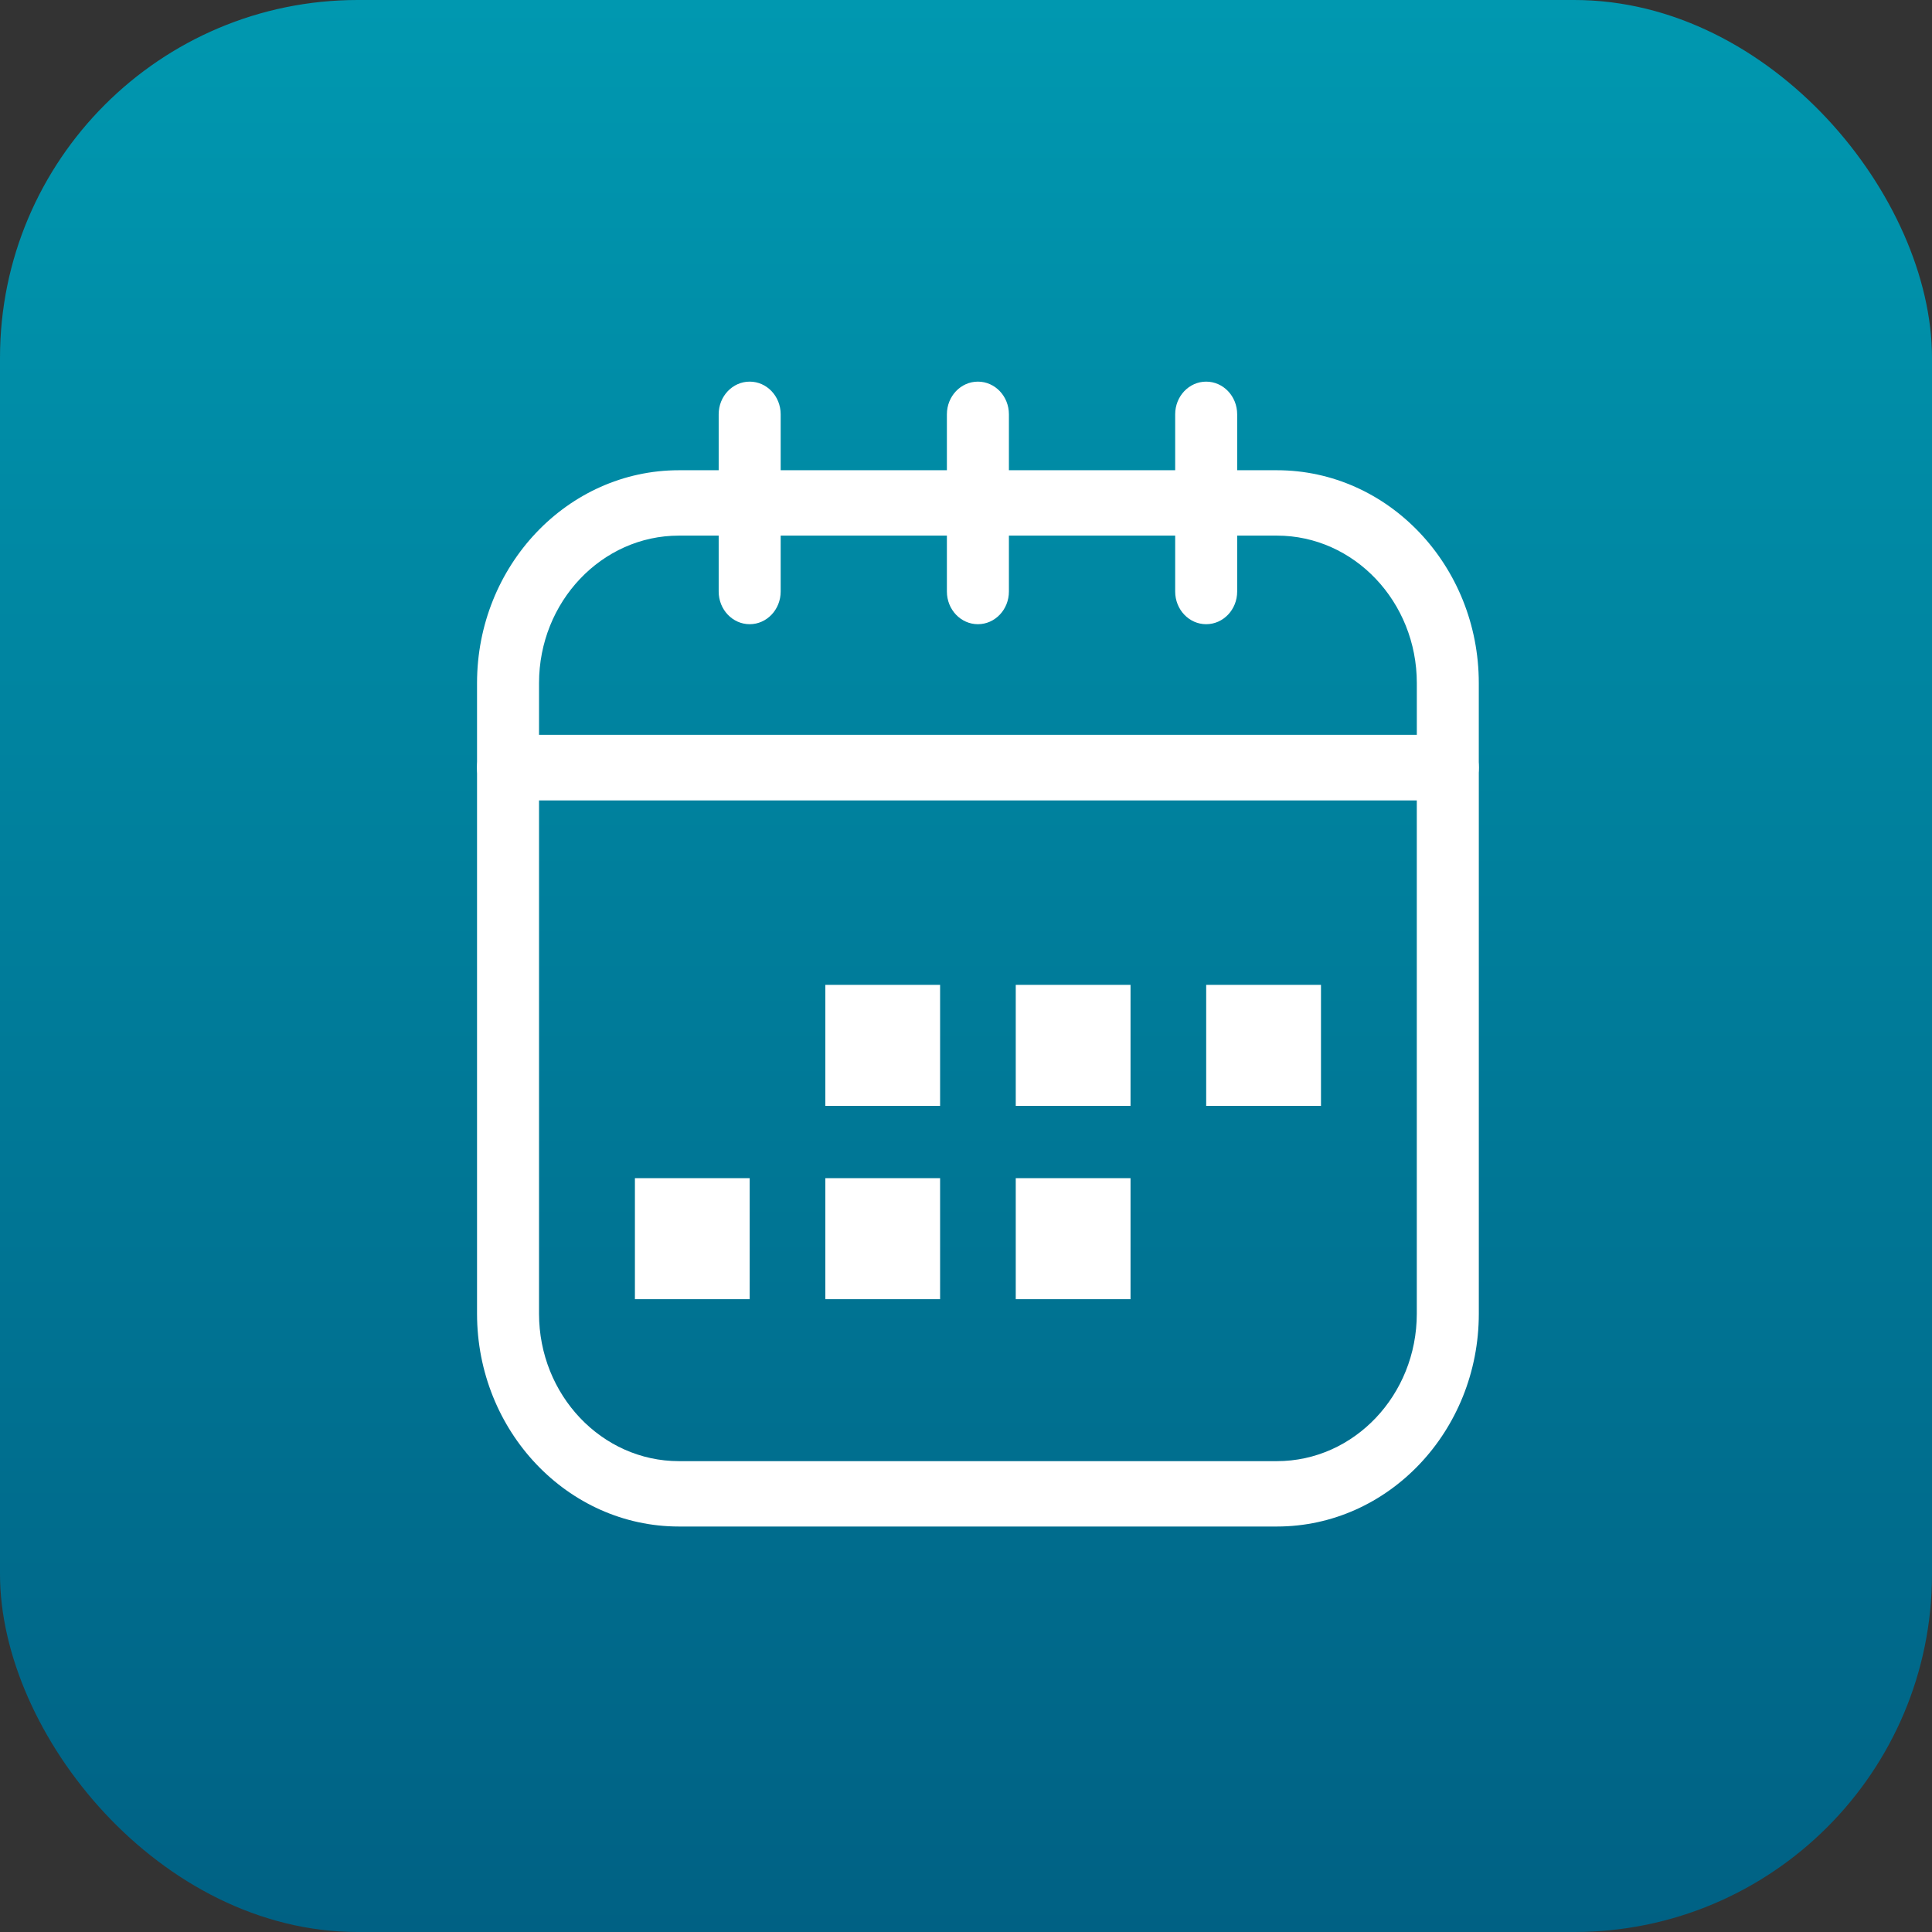 <svg width="81" height="81" viewBox="0 0 81 81" fill="none" xmlns="http://www.w3.org/2000/svg">
<rect x="0" y="0" width="81" height="81" fill="#333333" stroke="none"/>
<rect width="81" height="81" rx="15" fill="url(#paint0_linear_1135_285)"/>
<g clip-path="url(#clip0_1135_285)">
<path d="M60.7 33.551H21.3C20.582 33.551 20 32.937 20 32.18V28.639C20 23.718 23.797 19.715 28.463 19.715H53.536C58.203 19.715 61.999 23.718 61.999 28.639V32.179C61.999 32.937 61.418 33.55 60.7 33.55L60.7 33.551ZM22.599 30.81H59.401V28.639C59.401 25.23 56.77 22.456 53.537 22.456H28.463C25.23 22.456 22.599 25.23 22.599 28.639V30.81Z" fill="white"/>
<path d="M53.536 64H28.463C23.797 64 20 59.997 20 55.076V32.18C20 31.423 20.582 30.81 21.3 30.81H60.7C61.418 30.81 62 31.423 62 32.18V55.077C62 59.997 58.203 64 53.537 64H53.536ZM22.599 33.55V55.077C22.599 58.486 25.23 61.259 28.463 61.259H53.536C56.769 61.259 59.4 58.486 59.4 55.077V33.55H22.599Z" fill="white"/>
<path d="M39.414 41.291H34.602V46.365H39.414V41.291Z" fill="white"/>
<path d="M47.398 41.291H42.586V46.365H47.398V41.291Z" fill="white"/>
<path d="M55.383 41.291H50.57V46.365H55.383V41.291Z" fill="white"/>
<path d="M31.431 49.395H26.619V54.468H31.431V49.395Z" fill="white"/>
<path d="M39.414 49.395H34.602V54.468H39.414V49.395Z" fill="white"/>
<path d="M47.398 49.395H42.586V54.468H47.398V49.395Z" fill="white"/>
<path d="M31.431 26.17C30.713 26.17 30.131 25.557 30.131 24.8V17.37C30.131 16.613 30.713 16 31.431 16C32.149 16 32.73 16.613 32.73 17.37V24.8C32.73 25.557 32.149 26.17 31.431 26.17Z" fill="white"/>
<path d="M40.999 26.17C40.281 26.17 39.699 25.557 39.699 24.8V17.37C39.699 16.613 40.281 16 40.999 16C41.717 16 42.299 16.613 42.299 17.37V24.8C42.299 25.557 41.717 26.17 40.999 26.17Z" fill="white"/>
<path d="M50.569 26.17C49.851 26.17 49.27 25.557 49.27 24.8V17.37C49.27 16.613 49.851 16 50.569 16C51.287 16 51.869 16.613 51.869 17.37V24.8C51.869 25.557 51.287 26.17 50.569 26.17Z" fill="white"/>
</g>
<defs>
<linearGradient id="paint0_linear_1135_285" x1="40.5" y1="0" x2="40.5" y2="81" gradientUnits="userSpaceOnUse">
<stop stop-color="#0098B0"/>
<stop offset="1" stop-color="#006184"/>
</linearGradient>
<clipPath id="clip0_1135_285">
<rect width="42" height="48" fill="white" transform="translate(20 16)"/>
</clipPath>
</defs>
</svg>
